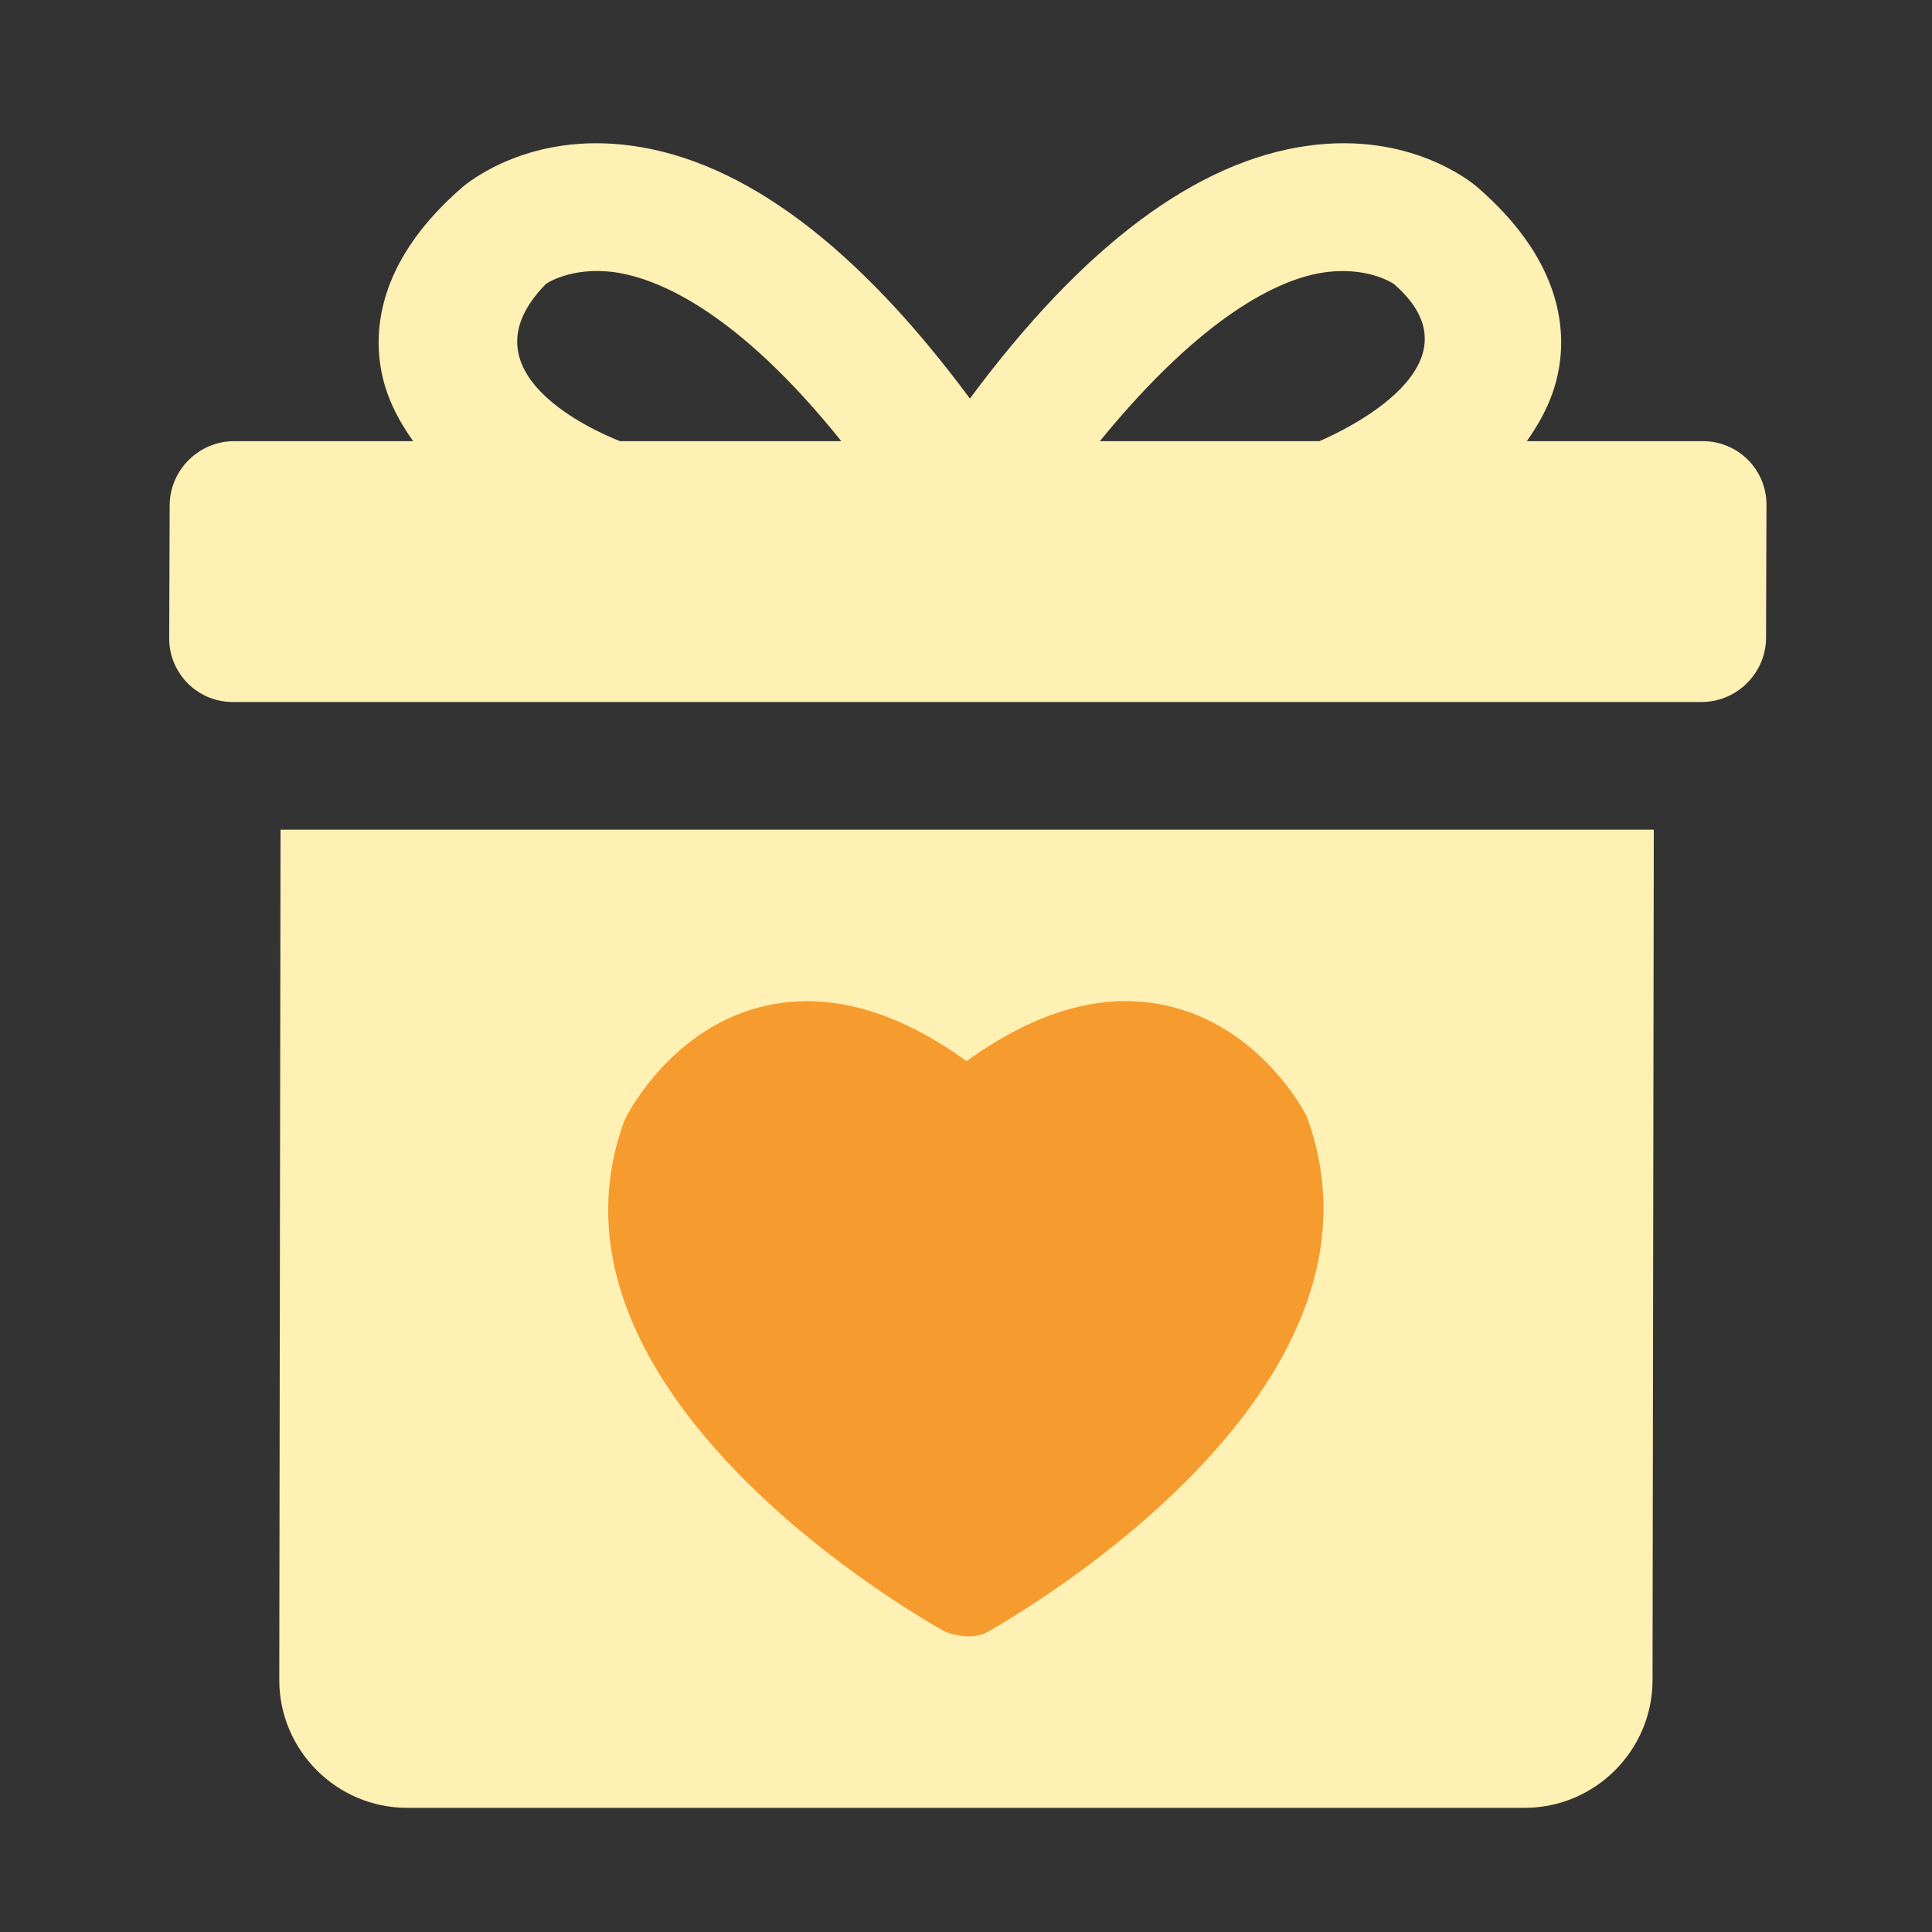 <svg width="40" height="40" viewBox="0 0 40 40" fill="none" xmlns="http://www.w3.org/2000/svg">
<rect x="0" y="0" width="40" height="40" fill="#333333" stroke="none"/>
<rect x="12.304" y="19.989" width="15.388" height="14.426" fill="#F69B2D"/>
<path d="M35.261 9.134H31.611C31.927 8.688 32.179 8.193 32.275 7.632C32.433 6.722 32.267 5.334 30.593 3.88C30.456 3.761 29.186 2.723 27.076 3.018C24.767 3.337 22.419 5.095 20.081 8.252C17.743 5.095 15.396 3.337 13.087 3.018C10.979 2.724 9.707 3.761 9.568 3.88C7.894 5.334 7.729 6.722 7.886 7.632C7.982 8.194 8.236 8.688 8.554 9.134H4.846C4.118 9.134 3.518 9.729 3.513 10.457L3.503 13.211C3.498 13.938 4.088 14.534 4.815 14.534H35.231C35.958 14.534 36.559 13.938 36.564 13.211L36.573 10.457C36.574 10.284 36.541 10.112 36.476 9.952C36.41 9.791 36.314 9.646 36.192 9.523C36.07 9.4 35.925 9.302 35.765 9.236C35.606 9.169 35.434 9.134 35.261 9.134ZM27.344 5.651C28.309 5.49 28.857 5.88 28.86 5.88C30.774 7.543 27.823 8.916 27.316 9.134H22.771C24.927 6.491 26.496 5.796 27.344 5.651ZM11.302 5.88C11.304 5.874 11.833 5.513 12.723 5.636C13.583 5.757 15.227 6.402 17.419 9.134H12.838C12.329 8.934 9.499 7.713 11.302 5.88ZM5.808 17.178L5.782 34.784C5.782 36.239 6.972 37.429 8.427 37.429H31.569C33.024 37.429 34.214 36.239 34.214 34.784L34.24 17.178H5.808ZM20.461 33.779C20.073 34.004 19.563 33.779 19.563 33.779C19.203 33.584 10.828 28.881 12.93 23.195C13.006 23.029 13.945 21.22 15.913 20.81C17.201 20.543 18.579 20.934 20.012 21.971C21.443 20.934 22.815 20.54 24.105 20.81C26.078 21.22 27.013 23.029 27.05 23.105C29.195 28.881 20.811 33.571 20.461 33.779Z" fill="#FFF0B4"/>
</svg>
